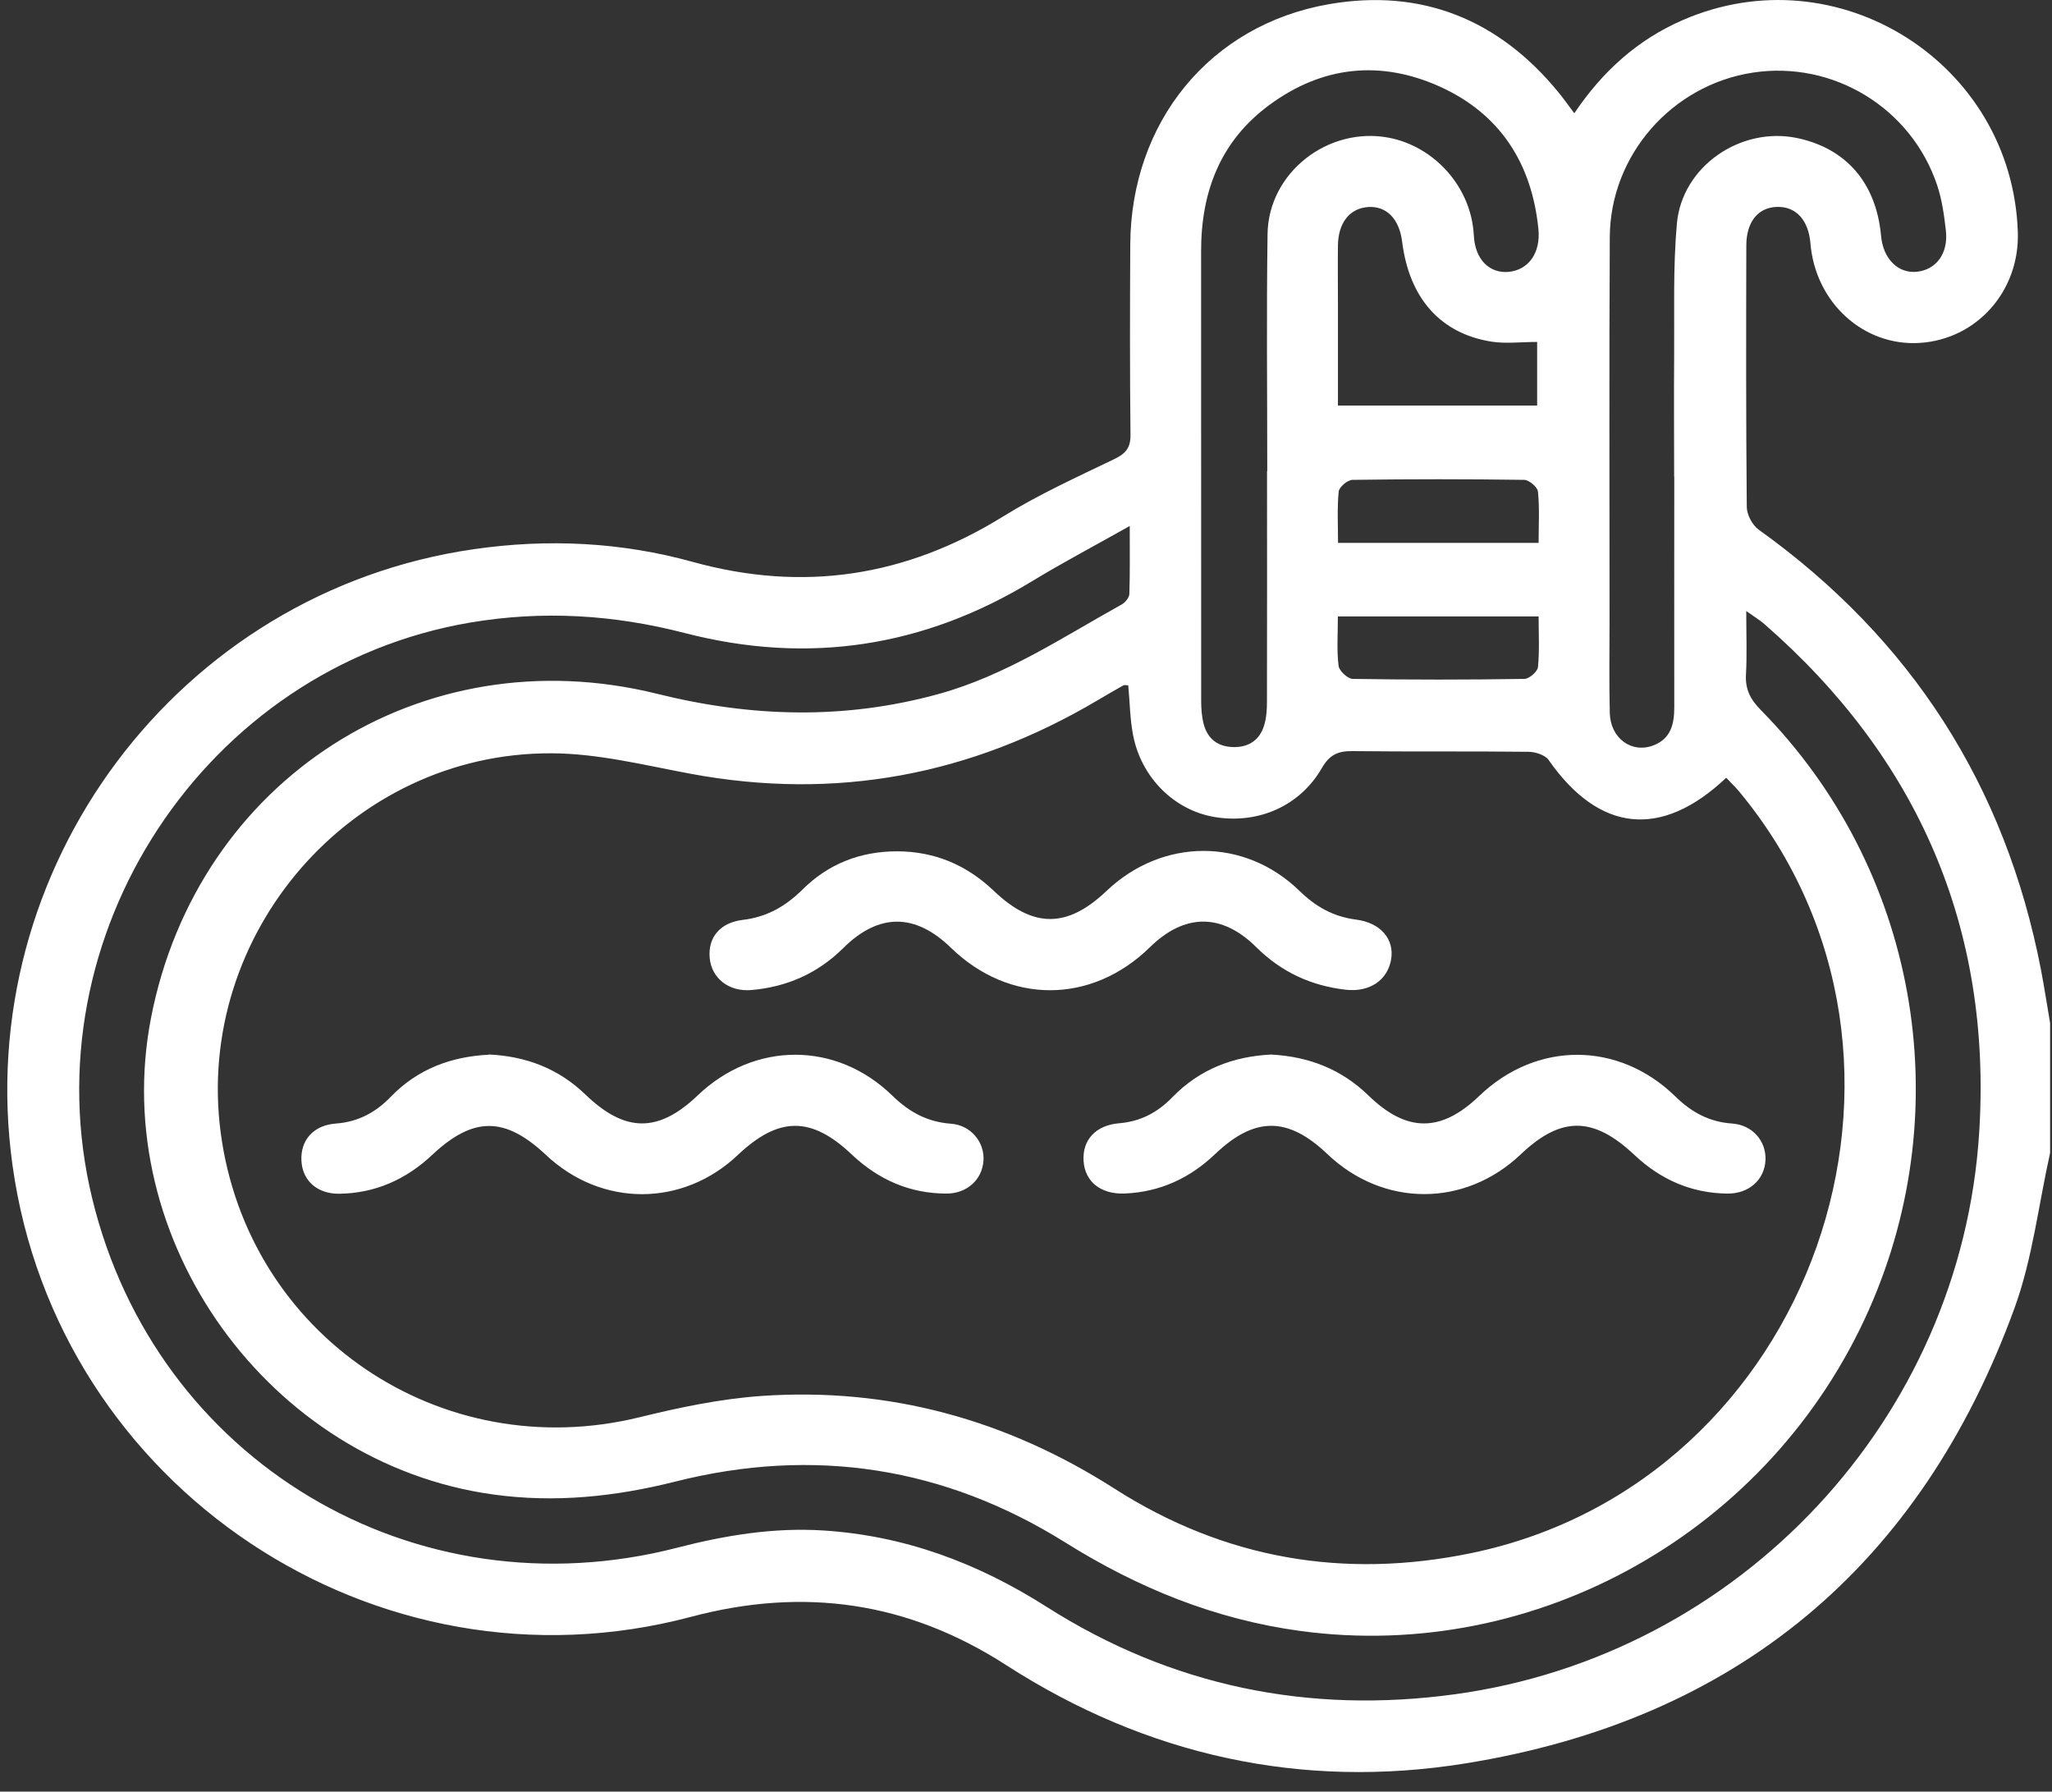 <svg width="63" height="55" viewBox="0 0 63 55" fill="none" xmlns="http://www.w3.org/2000/svg">
<rect x="0" y="0" width="63" height="55" fill="#333333" stroke="none"/>
<path d="M62.942 35.392C62.586 36.983 62.403 38.633 61.851 40.15C58.962 48.083 53.29 52.805 44.971 54.137C39.95 54.941 35.196 53.889 30.891 51.116C27.87 49.167 24.677 48.714 21.212 49.635C11.548 52.202 1.752 45.663 0.383 35.765C-0.88 26.65 5.476 18.162 14.558 16.858C16.818 16.532 19.066 16.64 21.271 17.25C24.661 18.187 27.811 17.704 30.799 15.854C31.886 15.18 33.062 14.648 34.215 14.091C34.559 13.924 34.712 13.75 34.708 13.353C34.687 11.405 34.691 9.457 34.701 7.508C34.721 3.763 37.133 0.765 40.804 0.128C43.644 -0.365 46.024 0.598 47.857 2.846C48.013 3.036 48.153 3.238 48.334 3.477C49.194 2.198 50.266 1.226 51.653 0.621C56.414 -1.458 61.782 1.932 61.951 7.128C62.009 8.932 60.695 10.415 58.94 10.527C57.216 10.637 55.735 9.289 55.584 7.474C55.527 6.77 55.155 6.351 54.589 6.351C53.993 6.351 53.615 6.793 53.615 7.538C53.608 10.211 53.604 12.886 53.629 15.558C53.629 15.797 53.798 16.117 53.991 16.257C58.676 19.611 61.566 24.11 62.66 29.762C62.765 30.308 62.848 30.86 62.942 31.408V35.387V35.392ZM34.643 21.039C34.568 21.039 34.52 21.023 34.49 21.039C34.219 21.192 33.951 21.348 33.683 21.506C29.8 23.803 25.651 24.582 21.2 23.753C19.781 23.489 18.349 23.127 16.923 23.125C10.773 23.104 5.969 28.676 6.776 34.773C7.599 40.989 13.538 45.005 19.639 43.506C20.861 43.206 22.112 42.944 23.362 42.855C27.288 42.58 30.9 43.579 34.222 45.702C37.593 47.856 41.263 48.487 45.175 47.677C55.653 45.509 60.221 32.54 53.404 24.309C53.278 24.156 53.134 24.021 52.998 23.876C51 25.765 49.093 25.547 47.546 23.331C47.436 23.175 47.138 23.081 46.924 23.079C45.123 23.058 43.319 23.079 41.515 23.058C41.073 23.053 40.816 23.175 40.584 23.576C39.915 24.743 38.629 25.304 37.295 25.082C36.053 24.876 35.035 23.872 34.785 22.554C34.691 22.056 34.687 21.543 34.639 21.034L34.643 21.039ZM53.613 18.753C53.613 19.508 53.638 20.108 53.604 20.706C53.578 21.16 53.741 21.472 54.057 21.793C58.846 26.652 60.154 33.946 57.381 40.203C54.367 47.001 47.197 51.054 39.922 50.068C37.316 49.715 34.946 48.752 32.718 47.359C29.005 45.035 24.989 44.409 20.735 45.482C18.885 45.947 17.038 46.142 15.138 45.878C8.254 44.922 3.319 38.062 4.635 31.255C6.052 23.936 12.937 19.501 20.18 21.3C23.077 22.02 25.938 22.1 28.826 21.302C30.875 20.736 32.619 19.567 34.442 18.554C34.549 18.494 34.671 18.343 34.673 18.233C34.694 17.601 34.685 16.97 34.685 16.147C33.594 16.762 32.629 17.27 31.7 17.834C28.361 19.87 24.801 20.411 21.019 19.432C18.846 18.87 16.669 18.735 14.441 19.111C6.304 20.488 0.881 28.722 2.829 36.783C4.78 44.849 12.719 49.596 20.792 47.512C22.266 47.132 23.749 46.887 25.273 46.983C27.769 47.141 30.02 47.982 32.129 49.325C35.968 51.769 40.186 52.626 44.676 52.01C53.42 50.809 60.221 43.559 60.766 34.745C61.154 28.497 58.894 23.278 54.163 19.152C54.028 19.035 53.874 18.944 53.613 18.758V18.753ZM38.902 14.46H38.907C38.907 12.035 38.881 9.613 38.916 7.187C38.941 5.29 40.786 3.873 42.641 4.228C44.023 4.492 45.173 5.727 45.249 7.229C45.288 7.987 45.746 8.395 46.31 8.347C46.92 8.292 47.305 7.774 47.232 7.032C47.03 5.019 46.06 3.497 44.204 2.658C42.382 1.838 40.598 2.026 38.978 3.218C37.474 4.322 36.876 5.876 36.876 7.703C36.876 12.303 36.876 16.904 36.878 21.502C36.878 21.747 36.894 22.001 36.958 22.237C37.08 22.689 37.396 22.925 37.868 22.934C38.338 22.943 38.668 22.721 38.808 22.279C38.881 22.047 38.898 21.791 38.898 21.545C38.904 19.184 38.9 16.821 38.9 14.46H38.902ZM51.399 14.632C51.399 13.411 51.389 12.189 51.399 10.965C51.41 9.599 51.362 8.226 51.483 6.867C51.639 5.106 53.445 3.875 55.176 4.238C56.689 4.556 57.606 5.627 57.752 7.242C57.814 7.939 58.27 8.4 58.846 8.343C59.444 8.283 59.82 7.783 59.742 7.08C59.689 6.61 59.623 6.131 59.474 5.686C58.678 3.307 56.272 1.851 53.81 2.23C51.33 2.612 49.437 4.76 49.423 7.279C49.402 11.194 49.416 15.111 49.416 19.026C49.416 19.98 49.4 20.933 49.423 21.884C49.441 22.668 50.099 23.143 50.771 22.879C51.3 22.673 51.403 22.224 51.403 21.712C51.399 19.352 51.403 16.988 51.403 14.628H51.399V14.632ZM41.075 12.45H47.193V10.497C46.691 10.497 46.23 10.557 45.792 10.488C44.217 10.238 43.264 9.147 43.048 7.419C42.961 6.72 42.569 6.319 42.008 6.355C41.439 6.394 41.086 6.835 41.077 7.534C41.07 8.111 41.077 8.693 41.077 9.271V12.452L41.075 12.45ZM41.077 16.665H47.238C47.238 16.113 47.27 15.597 47.218 15.091C47.204 14.953 46.945 14.733 46.796 14.731C45.038 14.706 43.28 14.706 41.522 14.731C41.373 14.731 41.112 14.953 41.1 15.093C41.05 15.6 41.08 16.115 41.08 16.668L41.077 16.665ZM47.238 18.923H41.075C41.075 19.457 41.038 19.954 41.096 20.438C41.114 20.594 41.377 20.839 41.531 20.841C43.287 20.869 45.045 20.869 46.801 20.841C46.947 20.841 47.202 20.619 47.218 20.482C47.268 19.975 47.238 19.462 47.238 18.921V18.923Z" fill="white"/>
<path d="M27.549 26.134C28.702 26.138 29.683 26.556 30.515 27.351C31.719 28.499 32.764 28.499 33.972 27.351C35.688 25.719 38.21 25.705 39.899 27.351C40.397 27.835 40.935 28.14 41.627 28.229C42.395 28.327 42.817 28.838 42.709 29.457C42.599 30.095 42.044 30.466 41.316 30.383C40.252 30.262 39.337 29.838 38.57 29.077C37.511 28.025 36.367 28.036 35.306 29.077C33.513 30.833 30.99 30.84 29.193 29.093C28.095 28.027 26.976 28.023 25.885 29.109C25.099 29.886 24.155 30.299 23.066 30.393C22.374 30.45 21.846 30.03 21.789 29.407C21.732 28.786 22.099 28.325 22.8 28.24C23.536 28.153 24.111 27.83 24.636 27.31C25.431 26.517 26.419 26.132 27.554 26.134H27.549Z" fill="white"/>
<path d="M39.026 32.373C40.19 32.435 41.185 32.825 42.013 33.629C43.188 34.771 44.24 34.771 45.414 33.645C47.172 31.958 49.689 31.956 51.438 33.661C51.935 34.147 52.478 34.443 53.182 34.491C53.808 34.535 54.227 35.034 54.204 35.607C54.179 36.21 53.702 36.648 53.035 36.641C51.928 36.63 50.981 36.21 50.181 35.456C48.916 34.266 47.928 34.259 46.688 35.438C44.972 37.067 42.469 37.063 40.752 35.428C39.537 34.271 38.519 34.273 37.307 35.428C36.528 36.171 35.606 36.597 34.524 36.639C33.791 36.666 33.309 36.272 33.268 35.644C33.224 35 33.637 34.541 34.364 34.482C35.019 34.427 35.542 34.149 35.993 33.684C36.828 32.822 37.868 32.428 39.028 32.373H39.026Z" fill="white"/>
<path d="M15.005 32.371C16.146 32.424 17.145 32.8 17.975 33.602C19.192 34.775 20.215 34.78 21.42 33.627C23.158 31.967 25.674 31.956 27.398 33.636C27.911 34.136 28.468 34.443 29.195 34.496C29.809 34.539 30.236 35.069 30.194 35.633C30.155 36.21 29.69 36.641 29.06 36.641C27.93 36.641 26.965 36.212 26.149 35.44C24.907 34.264 23.907 34.269 22.653 35.456C20.959 37.06 18.466 37.06 16.763 35.456C15.5 34.269 14.53 34.271 13.272 35.451C12.472 36.203 11.527 36.63 10.42 36.646C9.735 36.655 9.279 36.238 9.254 35.623C9.226 34.998 9.625 34.541 10.313 34.491C10.993 34.441 11.532 34.152 11.997 33.67C12.816 32.822 13.84 32.437 15 32.378L15.005 32.371Z" fill="white"/>
</svg>
